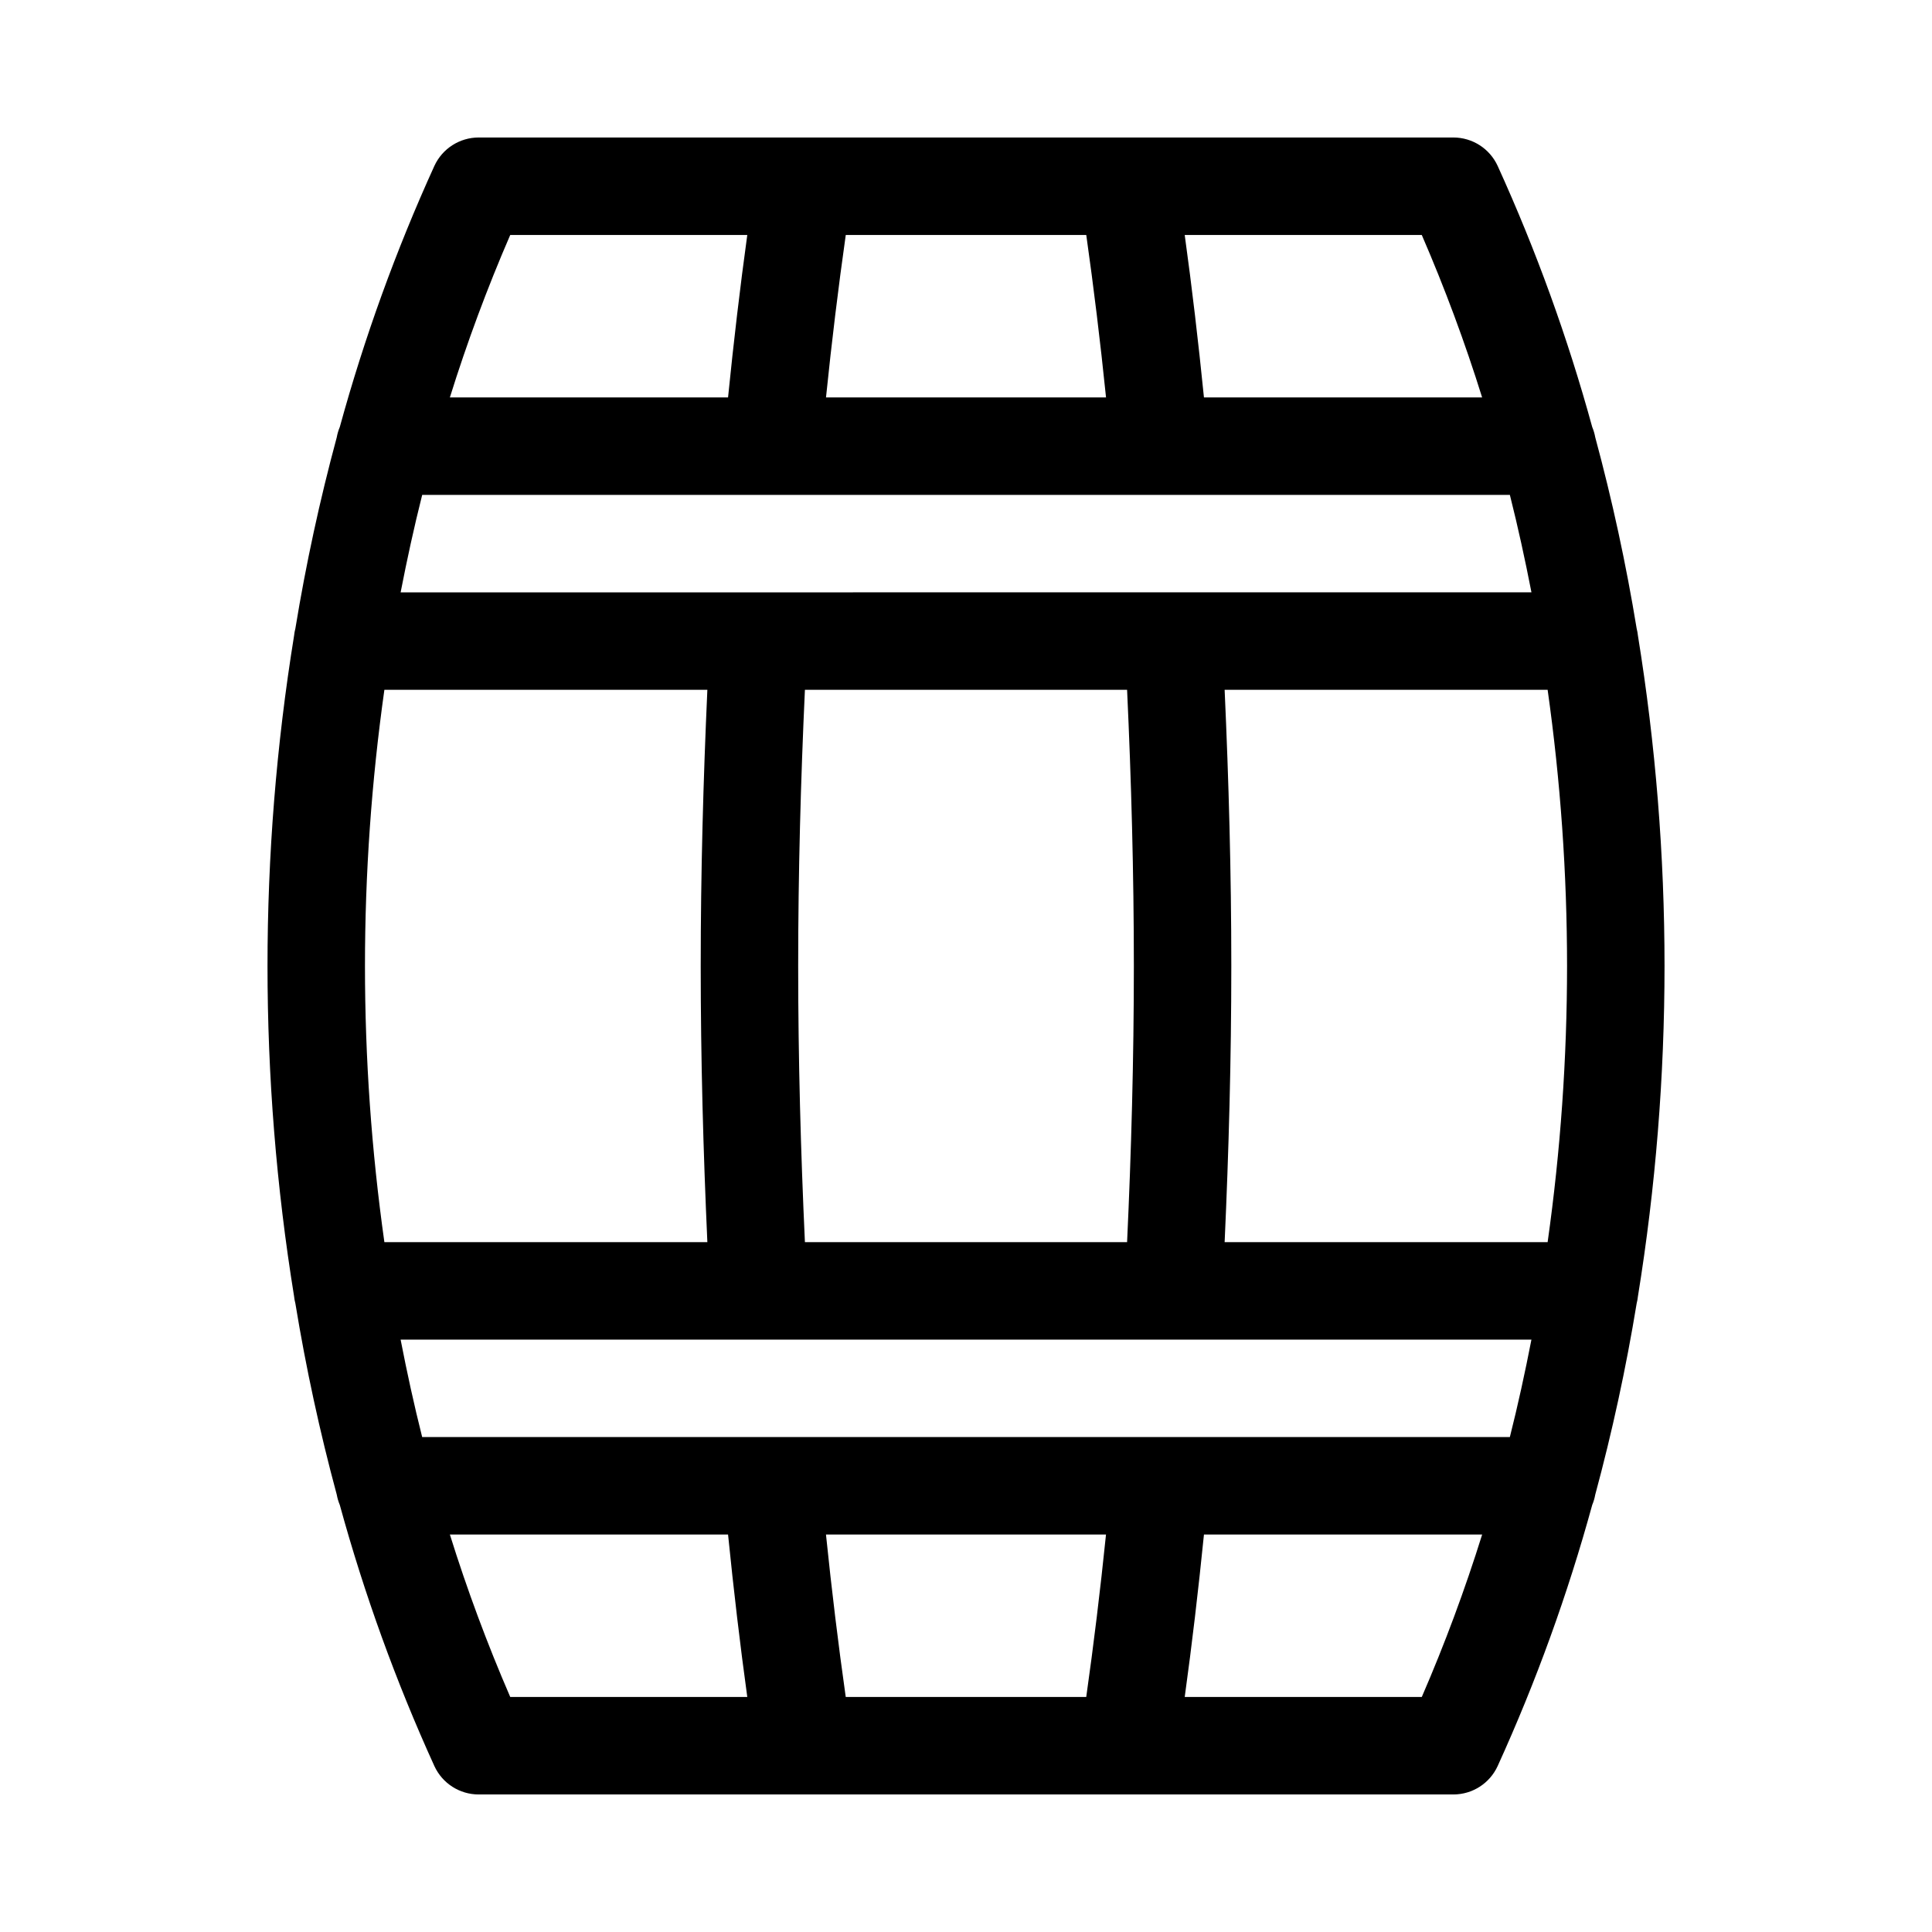 <?xml version="1.0" encoding="UTF-8"?>
<!-- Uploaded to: SVG Repo, www.svgrepo.com, Generator: SVG Repo Mixer Tools -->
<svg fill="#000000" width="800px" height="800px" version="1.1" viewBox="144 144 512 512" xmlns="http://www.w3.org/2000/svg">
 <path d="m566.75 540.12c4.516-16.707 8.184-33.637 10.984-50.715 0.156-0.605 0.266-1.223 0.332-1.848 4.688-28.953 7.047-58.234 7.051-87.562-0.004-29.332-2.363-58.613-7.051-87.566-0.066-0.625-0.176-1.238-0.332-1.848-2.801-17.078-6.469-34.008-10.984-50.715-0.164-0.926-0.43-1.824-0.793-2.691-6.5-23.699-14.883-46.848-25.066-69.215-2.109-4.582-6.691-7.519-11.738-7.523h-258.3c-5.043 0.004-9.629 2.941-11.738 7.523-10.18 22.363-18.562 45.5-25.066 69.199-0.367 0.875-0.637 1.789-0.805 2.727-4.508 16.688-8.168 33.594-10.965 50.652-0.168 0.645-0.289 1.301-0.355 1.961-9.379 57.953-9.379 117.04 0 174.99 0.066 0.664 0.188 1.316 0.355 1.961 2.797 17.059 6.457 33.965 10.965 50.652 0.168 0.938 0.438 1.852 0.805 2.731 6.504 23.695 14.887 46.836 25.066 69.195 2.109 4.586 6.695 7.523 11.738 7.523h258.3c5.047 0 9.629-2.938 11.738-7.523 10.184-22.367 18.566-45.512 25.066-69.215 0.363-0.863 0.629-1.766 0.793-2.691zm-198.62 53.598c-1.961-13.828-3.715-28.211-5.238-43.051h74.211c-1.523 14.84-3.277 29.223-5.238 43.051zm-112.25-68.879c-2.141-8.496-4.023-17.121-5.715-25.828h299.68c-1.695 8.707-3.574 17.336-5.719 25.828zm175.99-318.57c1.961 13.828 3.719 28.211 5.238 43.051h-74.211c1.52-14.84 3.277-29.223 5.238-43.051zm112.26 68.879c2.141 8.496 4.023 17.121 5.719 25.828l-299.68 0.004c1.691-8.707 3.574-17.336 5.715-25.828zm-186.82 198.03c-1.109-23.957-1.785-48.434-1.785-73.184s0.676-49.227 1.785-73.184l85.379-0.004c1.117 24.027 1.793 48.512 1.793 73.184s-0.676 49.16-1.793 73.184zm-116.59-73.184c0.004-24.488 1.727-48.941 5.144-73.188h85.594c-1.086 23.98-1.762 48.445-1.762 73.184 0 24.738 0.676 49.207 1.762 73.184l-85.594 0.004c-3.418-24.246-5.141-48.699-5.144-73.184zm227.82-73.184h85.602l-0.004-0.004c3.422 24.246 5.141 48.699 5.148 73.188-0.008 24.484-1.727 48.938-5.148 73.184h-85.598c1.094-24.047 1.77-48.523 1.77-73.184 0-24.664-0.68-49.141-1.77-73.188zm68.242-77.492h-73.723c-1.488-14.789-3.184-29.199-5.098-43.051h62.824c6.086 14.059 11.426 28.426 15.992 43.051zm-257.56-43.051h62.816c-1.914 13.852-3.609 28.262-5.098 43.051h-73.719c4.566-14.625 9.906-28.992 15.996-43.051zm-15.996 344.4h73.715c1.488 14.785 3.184 29.199 5.098 43.051h-62.816l-0.004-0.004c-6.09-14.055-11.43-28.426-15.996-43.047zm257.57 43.051-62.832-0.004c1.914-13.852 3.609-28.266 5.098-43.051h73.723v0.004c-4.566 14.621-9.906 28.992-15.996 43.047z"/>
</svg>
